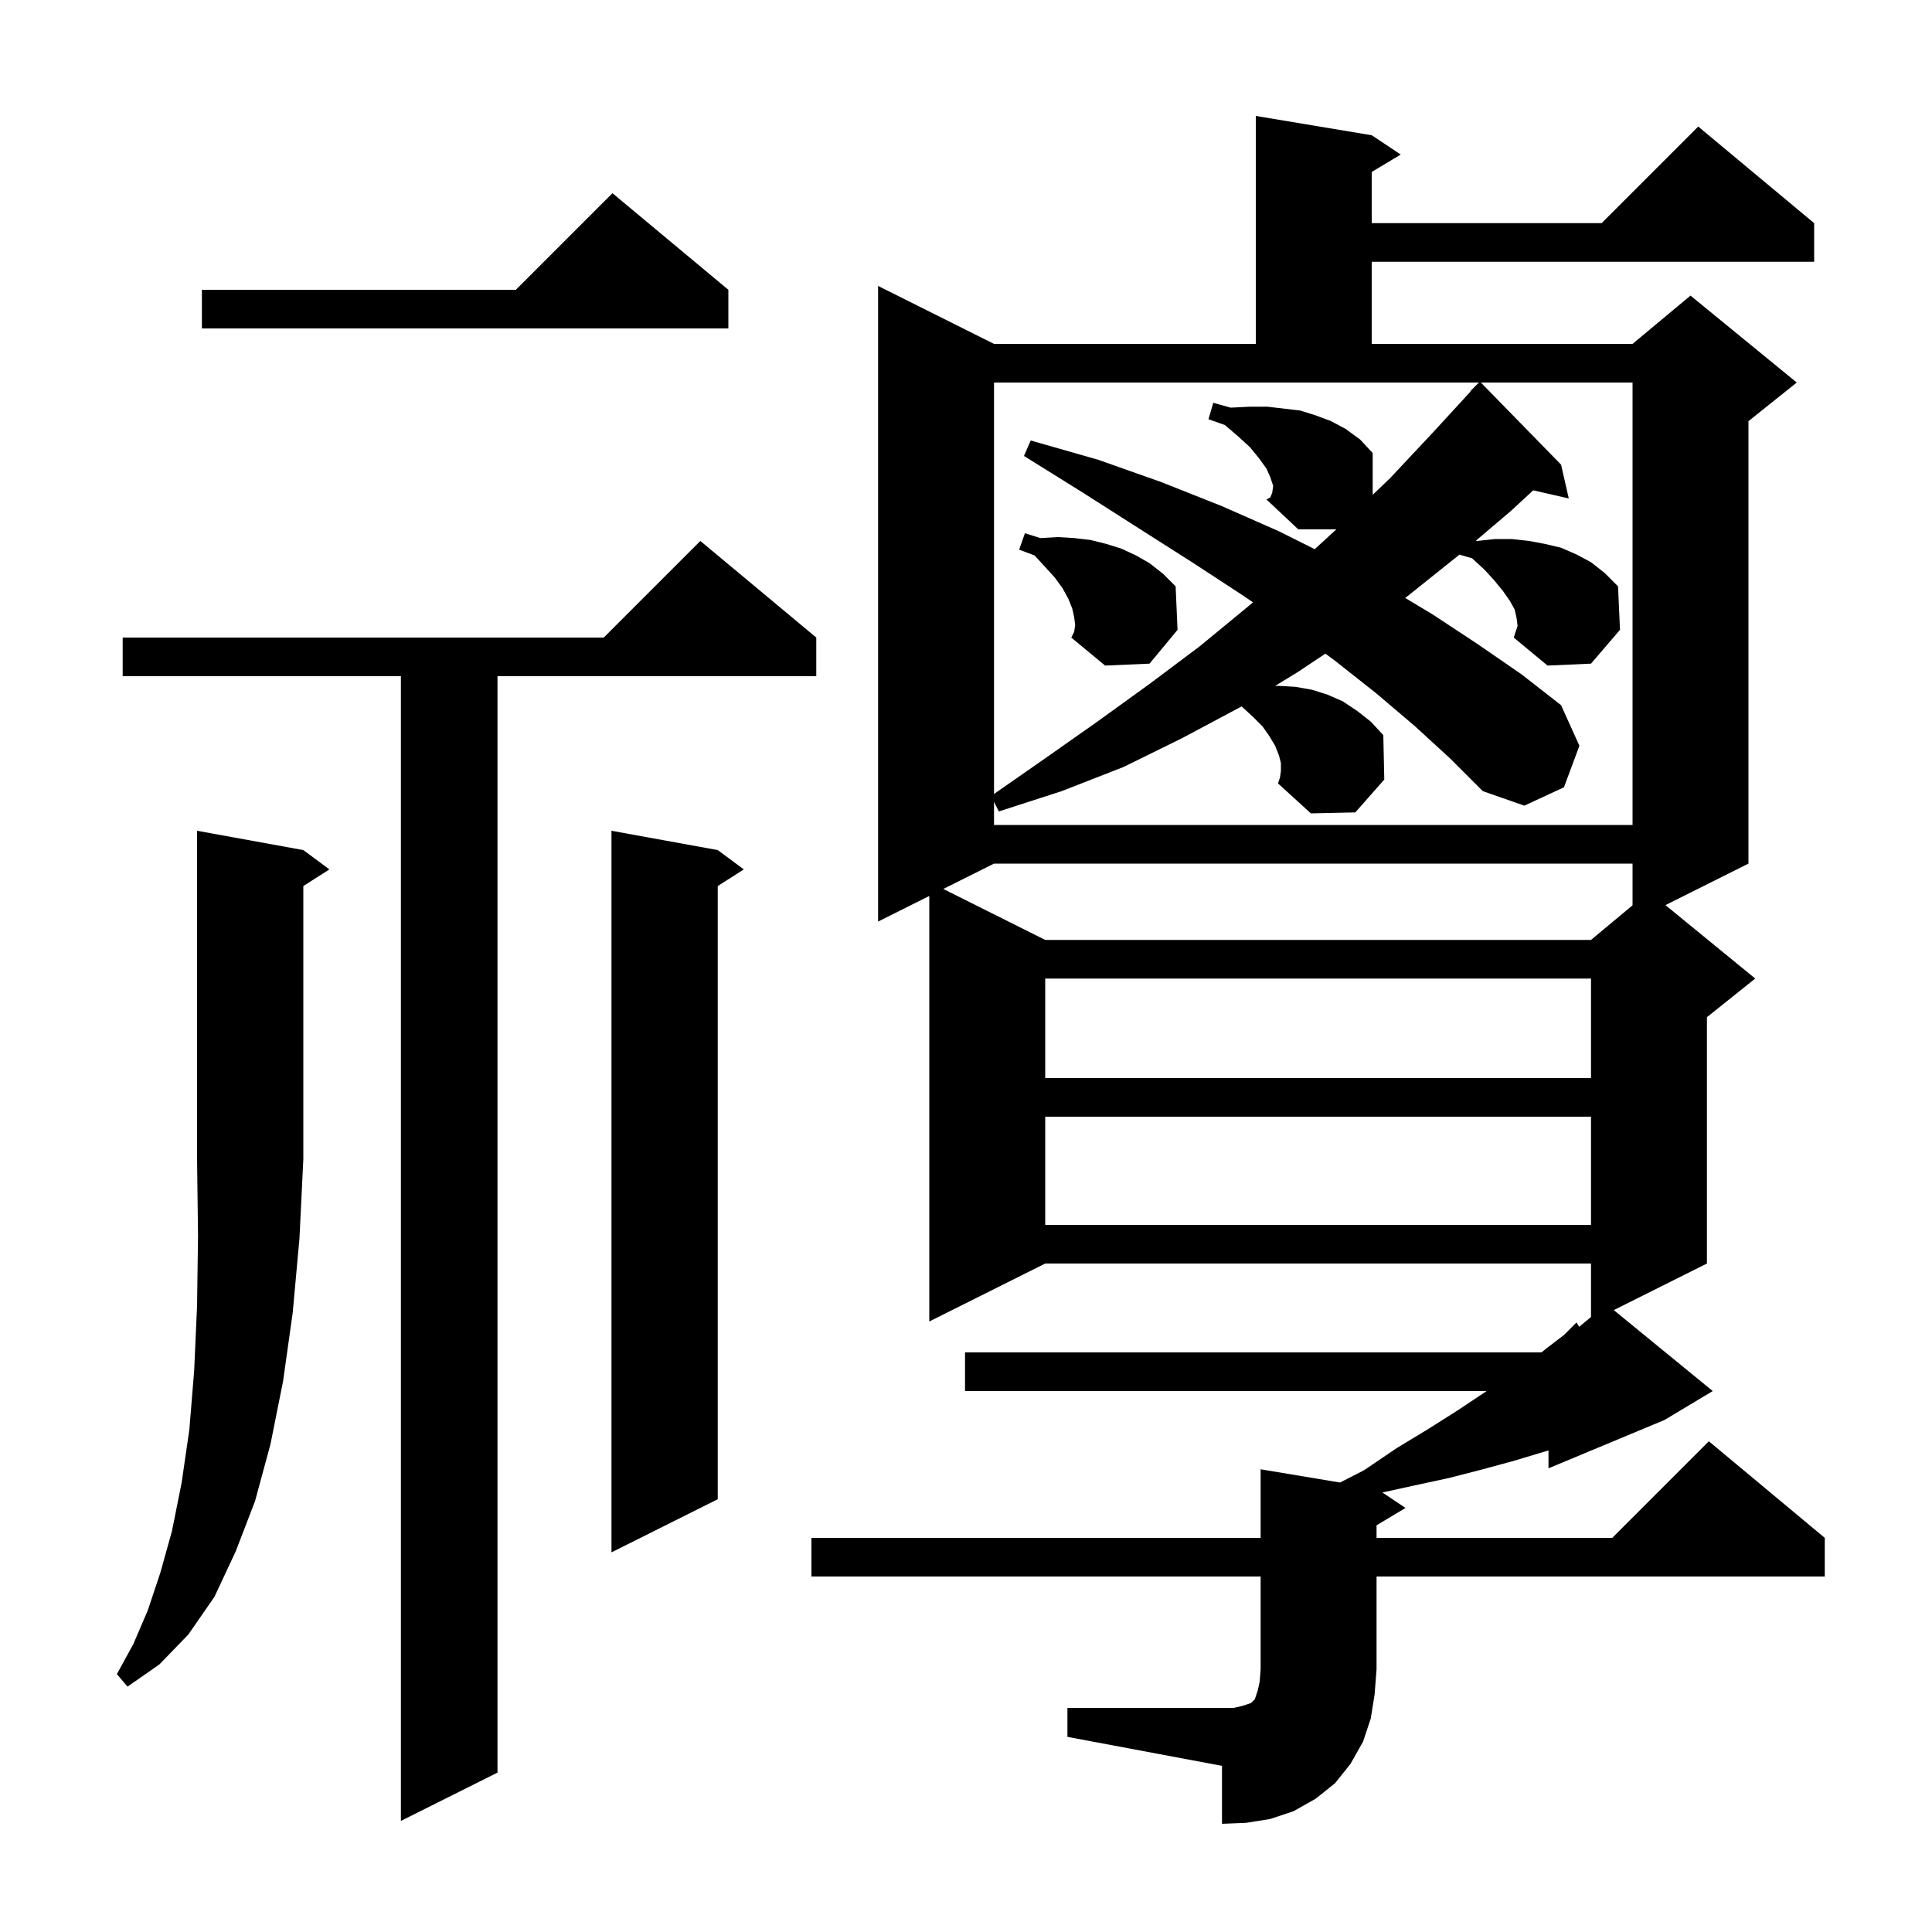 <svg xmlns="http://www.w3.org/2000/svg" xmlns:xlink="http://www.w3.org/1999/xlink" version="1.1" baseProfile="full" viewBox="0 0 200 200" width="200" height="200"><g fill="currentColor"><path d="M 110.5 176.8 L 127.7 176.8 L 128.6 176.6 L 129.5 176.3 L 129.9 175.9 L 130.2 175.0 L 130.4 174.1 L 130.5 172.8 L 130.5 163.2 L 84.0 163.2 L 84.0 159.2 L 130.5 159.2 L 130.5 152.1 L 138.723 153.47 L 141.2 152.2 L 144.6 149.9 L 147.9 147.9 L 150.9 146.0 L 153.6 144.2 L 153.894 144.0 L 99.9 144.0 L 99.9 140.0 L 159.567 140.0 L 160.2 139.5 L 161.9 138.2 L 163.2 136.9 L 163.479 137.351 L 164.7 136.333 L 164.7 130.8 L 108.2 130.8 L 96.2 136.8 L 96.2 92.75 L 90.9 95.4 L 90.9 29.6 L 102.9 35.6 L 130.0 35.6 L 130.0 12.0 L 142.0 14.0 L 145.0 16.0 L 142.0 17.8 L 142.0 23.1 L 165.8 23.1 L 175.8 13.1 L 187.8 23.1 L 187.8 27.1 L 142.0 27.1 L 142.0 35.6 L 169.0 35.6 L 175.0 30.6 L 186.0 39.6 L 181.0 43.6 L 181.0 89.4 L 172.407 93.697 L 181.7 101.3 L 176.7 105.3 L 176.7 130.8 L 167.059 135.621 L 177.3 144.0 L 172.3 147.0 L 160.3 152.0 L 160.3 150.152 L 159.8 150.3 L 156.8 151.2 L 153.5 152.1 L 150.0 153.0 L 146.3 153.8 L 143.103 154.502 L 145.5 156.1 L 142.5 157.9 L 142.5 159.2 L 166.9 159.2 L 176.9 149.2 L 188.9 159.2 L 188.9 163.2 L 142.5 163.2 L 142.5 172.8 L 142.3 175.4 L 141.9 177.9 L 141.1 180.3 L 139.8 182.6 L 138.2 184.6 L 136.2 186.2 L 133.9 187.5 L 131.5 188.3 L 129.0 188.7 L 126.5 188.8 L 126.5 182.8 L 110.5 179.8 Z M 84.5 66.0 L 84.5 70.0 L 51.5 70.0 L 51.5 183.5 L 41.5 188.5 L 41.5 70.0 L 12.7 70.0 L 12.7 66.0 L 62.5 66.0 L 72.5 56.0 Z M 31.4 88.0 L 34.1 90.0 L 31.4 91.723 L 31.4 120.0 L 31.0 128.2 L 30.3 135.9 L 29.3 143.0 L 28.0 149.5 L 26.4 155.4 L 24.4 160.6 L 22.2 165.3 L 19.5 169.2 L 16.5 172.3 L 13.2 174.6 L 12.1 173.3 L 13.8 170.2 L 15.3 166.7 L 16.6 162.8 L 17.8 158.5 L 18.8 153.5 L 19.6 148.0 L 20.1 141.9 L 20.4 135.2 L 20.5 127.9 L 20.4 120.0 L 20.4 86.0 Z M 74.3 88.0 L 77.0 90.0 L 74.3 91.723 L 74.3 155.2 L 63.3 160.7 L 63.3 86.0 Z M 108.2 115.6 L 108.2 126.8 L 164.7 126.8 L 164.7 115.6 Z M 108.2 101.3 L 108.2 111.6 L 164.7 111.6 L 164.7 101.3 Z M 102.9 89.4 L 97.65 92.025 L 108.2 97.3 L 164.7 97.3 L 169.0 93.717 L 169.0 89.4 Z M 157.0 64.0 L 156.8 63.1 L 156.3 62.2 L 155.6 61.2 L 154.7 60.1 L 153.7 59.0 L 152.4 57.8 L 151.084 57.413 L 145.6 61.8 L 145.463 61.898 L 148.3 63.6 L 153.0 66.7 L 157.5 69.8 L 161.6 73.0 L 163.5 77.2 L 161.9 81.5 L 157.8 83.4 L 153.5 81.9 L 150.1 78.5 L 146.5 75.2 L 142.5 71.8 L 138.2 68.4 L 137.204 67.664 L 134.3 69.6 L 132.006 71.0 L 132.4 71.0 L 134.1 71.1 L 135.8 71.4 L 137.4 71.9 L 139.0 72.6 L 140.5 73.6 L 141.9 74.7 L 143.2 76.1 L 143.3 80.7 L 140.3 84.1 L 135.7 84.2 L 132.3 81.1 L 132.5 80.5 L 132.6 79.8 L 132.6 79.0 L 132.4 78.2 L 132.0 77.2 L 131.4 76.2 L 130.7 75.2 L 129.7 74.2 L 128.526 73.123 L 128.4 73.2 L 122.4 76.4 L 116.3 79.4 L 109.9 81.9 L 103.4 84.0 L 102.9 83.0 L 102.9 85.4 L 169.0 85.4 L 169.0 39.6 L 153.298 39.6 L 161.6 48.1 L 162.4 51.6 L 158.718 50.76 L 156.4 52.9 L 152.782 55.972 L 152.9 56.0 L 154.8 55.8 L 156.5 55.8 L 158.3 56.0 L 159.9 56.3 L 161.6 56.7 L 163.2 57.4 L 164.7 58.2 L 166.1 59.3 L 167.5 60.7 L 167.7 65.2 L 164.7 68.7 L 160.2 68.9 L 156.7 66.0 L 157.1 64.8 Z M 102.9 82.191 L 108.2 78.5 L 113.6 74.7 L 119.0 70.8 L 124.2 66.9 L 129.3 62.7 L 129.711 62.355 L 128.6 61.6 L 123.4 58.2 L 117.9 54.7 L 112.1 51.0 L 106.0 47.2 L 106.7 45.6 L 113.7 47.6 L 120.2 49.9 L 126.5 52.4 L 132.4 55.0 L 136.1 56.85 L 138.336 54.8 L 134.4 54.8 L 131.1 51.7 L 131.5 51.5 L 131.7 51.0 L 131.8 50.3 L 131.5 49.4 L 131.1 48.5 L 130.3 47.4 L 129.4 46.3 L 128.2 45.2 L 126.8 44.0 L 125.1 43.4 L 125.6 41.7 L 127.4 42.2 L 129.4 42.1 L 131.2 42.1 L 134.6 42.5 L 136.2 43.0 L 137.8 43.6 L 139.3 44.4 L 140.8 45.5 L 142.1 46.9 L 142.1 51.225 L 143.9 49.5 L 148.4 44.7 L 152.233 40.527 L 152.2 40.5 L 153.1 39.6 L 102.9 39.6 Z M 111.3 64.7 L 111.2 63.9 L 111.0 63.0 L 110.6 62.0 L 110.0 60.9 L 109.2 59.8 L 108.2 58.7 L 107.1 57.5 L 105.5 56.9 L 106.1 55.2 L 107.7 55.7 L 109.5 55.6 L 111.2 55.7 L 112.9 55.9 L 114.5 56.3 L 116.1 56.8 L 117.6 57.5 L 119.0 58.3 L 120.4 59.4 L 121.7 60.7 L 121.9 65.2 L 119.0 68.7 L 114.4 68.9 L 110.9 66.0 L 111.2 65.4 Z M 75.4 30.0 L 75.4 34.0 L 20.9 34.0 L 20.9 30.0 L 53.4 30.0 L 63.4 20.0 Z "/></g></svg>